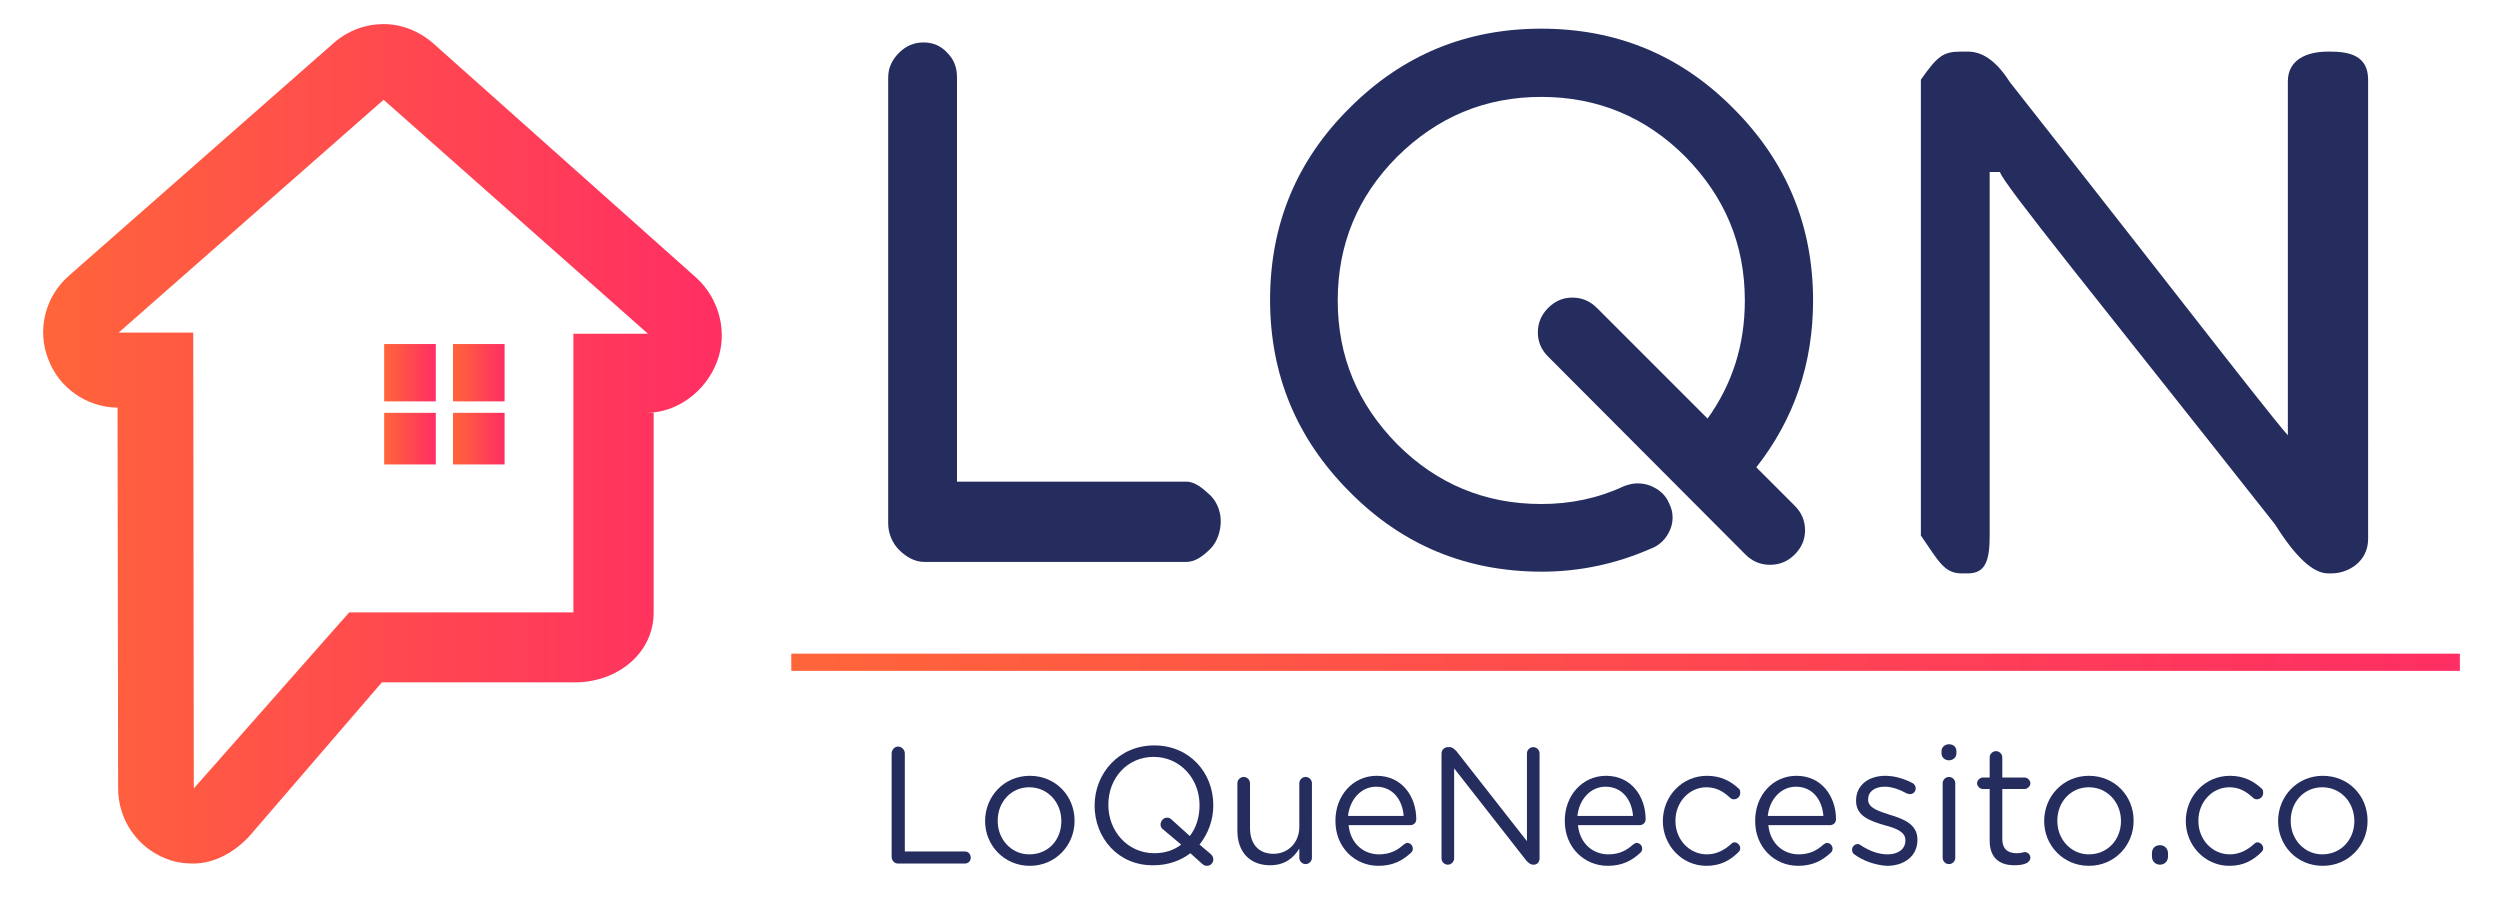 <?xml version="1.0" encoding="utf-8"?>
<!-- Generator: Adobe Illustrator 19.0.0, SVG Export Plug-In . SVG Version: 6.00 Build 0)  -->
<svg version="1.1" id="Capa_1" xmlns="http://www.w3.org/2000/svg" xmlns:xlink="http://www.w3.org/1999/xlink" x="0px" y="0px"
	 viewBox="0 0 436 159" style="enable-background:new 0 0 436 159;" xml:space="preserve">
<style type="text/css">
	.st0{fill:url(#XMLID_128_);}
	.st1{fill:#252D5F;}
	.st2{fill:url(#XMLID_129_);}
	.st3{fill:url(#XMLID_130_);}
	.st4{fill:url(#XMLID_131_);}
	.st5{fill:url(#XMLID_132_);}
	.st6{fill:url(#XMLID_133_);}
</style>
<g id="XMLID_80_">
	<linearGradient id="XMLID_128_" gradientUnits="userSpaceOnUse" x1="138" y1="115.5" x2="429" y2="115.5">
		<stop  offset="0" style="stop-color:#FF653A"/>
		<stop  offset="1" style="stop-color:#FF2E63"/>
	</linearGradient>
	<rect id="XMLID_102_" x="138" y="114" class="st0" width="291" height="3"/>
	<g id="XMLID_95_">
		<path id="XMLID_100_" class="st1" d="M161.2,98c-1.7,0-3.2-0.9-4.4-2.1c-1.2-1.2-1.9-2.9-1.9-4.6V13.5c0-1.7,0.7-3.1,1.9-4.3
			c1.2-1.2,2.6-1.8,4.3-1.8c1.6,0,3,0.6,4.1,1.8c1.2,1.2,1.7,2.6,1.7,4.3V84h40c1.6,0,3,1.3,4.2,2.4c1.2,1.2,1.8,2.9,1.8,4.5
			c0,1.7-0.6,3.6-1.8,4.8c-1.2,1.2-2.6,2.3-4.2,2.3H161.2z"/>
		<path id="XMLID_98_" class="st1" d="M297.8,73c4.3-6,6.5-12.8,6.5-20.6c0-9.8-3.5-18.1-10.4-25.1c-6.9-6.9-15.3-10.4-25.1-10.4
			c-9.8,0-18.1,3.5-25.1,10.4c-6.9,6.9-10.4,15.3-10.4,25.1c0,9.8,3.5,18.1,10.4,25.1c6.9,6.9,15.3,10.4,25.1,10.4
			c5.1,0,9.9-1,14.4-3.1c0.8-0.3,1.6-0.5,2.3-0.5c0.8,0,1.5,0.1,2.3,0.4c1.5,0.6,2.7,1.6,3.3,3.1c0.4,0.8,0.6,1.6,0.6,2.4
			c0,0.7-0.1,1.4-0.4,2.1c-0.6,1.5-1.7,2.7-3.2,3.3c-6.1,2.7-12.5,4.1-19.2,4.1c-13.1,0-24.3-4.6-33.5-13.9
			c-9.3-9.3-13.9-20.5-13.9-33.5c0-13.1,4.6-24.3,13.9-33.5C244.6,9.6,255.7,5,268.8,5c13.1,0,24.3,4.6,33.5,13.9
			c9.3,9.3,13.9,20.5,13.9,33.5c0,11-3.3,20.7-9.9,29.1l6.7,6.7c1.2,1.2,1.8,2.6,1.8,4.3c0,1.6-0.6,3-1.8,4.2
			c-1.2,1.2-2.6,1.8-4.3,1.8c-1.7,0-3.1-0.6-4.3-1.8l-34.4-34.5c-1.2-1.2-1.8-2.6-1.8-4.2c0-1.7,0.6-3.1,1.8-4.3
			c1.2-1.2,2.6-1.8,4.2-1.8c1.7,0,3.1,0.6,4.3,1.8L297.8,73z"/>
		<path id="XMLID_96_" class="st1" d="M342.1,9h1.1c2.2,0,4.7,1.2,7.3,5.3C382.8,55.3,399.3,77,400.1,77H399V14.2
			c0-3.8,3.3-5.2,7-5.2h0.3c3.3,0,6.7,0.6,6.7,4.9V94c0,3.9-3.4,6-6.4,6H406c-2.6,0-5.7-2.9-9.2-8.5c-31.4-39.8-47.5-59.5-48-61.5
			H347v63.4c0,4.3-0.7,6.6-3.8,6.6h-1.1c-3.1,0-4.1-2.3-7.1-6.6V13.9C338,9.6,339,9,342.1,9z"/>
	</g>
	<g id="XMLID_82_">
		<linearGradient id="XMLID_129_" gradientUnits="userSpaceOnUse" x1="7.507" y1="77.424" x2="125.86" y2="77.424">
			<stop  offset="0" style="stop-color:#FF653A"/>
			<stop  offset="1" style="stop-color:#FF2E63"/>
		</linearGradient>
		<path id="XMLID_92_" class="st2" d="M66.9,17.4L113,58.2l-13,0v48.6l-39.1,0l-27.1,30.7L33.7,58l-13,0L66.9,17.4 M66.9,4.2
			c-3.1,0-6.2,1.1-8.7,3.3L12,48.1c-4.1,3.6-5.6,9.4-3.6,14.5c1.9,5.1,6.7,8.4,12.1,8.5l0.1,66.4c0,5.5,3.4,10.4,8.5,12.3
			c1.5,0.6,3.1,0.8,4.6,0.8c3.7,0,7.3-2,9.9-4.9l23-26.7h33.7c7.3,0,13.7-5,13.7-12.2V72h-1.3c0,0,0,0,0,0c5.4,0,10.3-3.7,12.3-8.8
			c2-5.1,0.5-11-3.5-14.7L75.6,7.6C73.1,5.4,70,4.2,66.9,4.2L66.9,4.2z"/>
		<g id="XMLID_83_">
			<g id="XMLID_90_">
				<linearGradient id="XMLID_130_" gradientUnits="userSpaceOnUse" x1="79" y1="76.5" x2="88" y2="76.5">
					<stop  offset="0" style="stop-color:#FF653A"/>
					<stop  offset="1" style="stop-color:#FF2E63"/>
				</linearGradient>
				<rect id="XMLID_91_" x="79" y="72" class="st3" width="9" height="9"/>
			</g>
			<g id="XMLID_88_">
				<linearGradient id="XMLID_131_" gradientUnits="userSpaceOnUse" x1="67" y1="76.5" x2="76" y2="76.5">
					<stop  offset="0" style="stop-color:#FF653A"/>
					<stop  offset="1" style="stop-color:#FF2E63"/>
				</linearGradient>
				<rect id="XMLID_89_" x="67" y="72" class="st4" width="9" height="9"/>
			</g>
			<g id="XMLID_86_">
				<linearGradient id="XMLID_132_" gradientUnits="userSpaceOnUse" x1="79" y1="65" x2="88" y2="65">
					<stop  offset="0" style="stop-color:#FF653A"/>
					<stop  offset="1" style="stop-color:#FF2E63"/>
				</linearGradient>
				<rect id="XMLID_87_" x="79" y="60" class="st5" width="9" height="10"/>
			</g>
			<g id="XMLID_84_">
				<linearGradient id="XMLID_133_" gradientUnits="userSpaceOnUse" x1="67" y1="65" x2="76" y2="65">
					<stop  offset="0" style="stop-color:#FF653A"/>
					<stop  offset="1" style="stop-color:#FF2E63"/>
				</linearGradient>
				<rect id="XMLID_85_" x="67" y="60" class="st6" width="9" height="10"/>
			</g>
		</g>
	</g>
	<g id="XMLID_589_">
		<path id="XMLID_590_" class="st1" d="M155.5,131.4c0-0.6,0.5-1.2,1.1-1.2c0.6,0,1.2,0.5,1.2,1.2v17.1h10.5c0.6,0,1,0.5,1,1.1
			c0,0.6-0.5,1-1,1h-11.7c-0.6,0-1.1-0.5-1.1-1.2V131.4z"/>
		<path id="XMLID_592_" class="st1" d="M171.8,143.2L171.8,143.2c0-4.3,3.3-7.9,7.8-7.9c4.5,0,7.8,3.5,7.8,7.8v0.1
			c0,4.2-3.3,7.8-7.8,7.8C175.1,151,171.8,147.4,171.8,143.2z M185.1,143.2L185.1,143.2c0-3.3-2.4-5.9-5.6-5.9
			c-3.2,0-5.5,2.6-5.5,5.8v0.1c0,3.2,2.4,5.8,5.5,5.8C182.9,149,185.1,146.4,185.1,143.2z"/>
		<path id="XMLID_595_" class="st1" d="M190.9,140.5L190.9,140.5c0-5.6,4.2-10.5,10.4-10.5s10.3,4.8,10.3,10.4v0.1
			c0,2.5-0.9,4.9-2.4,6.8l1.9,1.6c0.3,0.3,0.5,0.5,0.5,1c0,0.6-0.5,1.1-1.1,1.1c-0.3,0-0.6-0.1-0.9-0.4l-2-1.8
			c-1.7,1.3-3.9,2.1-6.4,2.1C195,151,190.9,146.1,190.9,140.5z M202.4,143.8c0-0.6,0.5-1.2,1.1-1.2c0.4,0,0.6,0.1,0.9,0.4l3.1,2.8
			c1.1-1.4,1.7-3.3,1.7-5.3v-0.1c0-4.6-3.4-8.4-8-8.4s-7.9,3.7-7.9,8.3v0.1c0,4.6,3.4,8.4,8,8.4c1.8,0,3.4-0.5,4.7-1.5l-3.1-2.6
			C202.6,144.5,202.4,144.2,202.4,143.8z"/>
		<path id="XMLID_598_" class="st1" d="M228.8,149.6c0,0.6-0.5,1.1-1.1,1.1c-0.6,0-1.1-0.5-1.1-1.1V148c-1,1.6-2.5,2.9-5.1,2.9
			c-3.6,0-5.7-2.4-5.7-6v-8.3c0-0.6,0.5-1.1,1.1-1.1c0.6,0,1.1,0.5,1.1,1.1v7.8c0,2.8,1.5,4.5,4.1,4.5c2.5,0,4.5-1.9,4.5-4.7v-7.6
			c0-0.6,0.5-1.1,1.1-1.1c0.6,0,1.1,0.5,1.1,1.1V149.6z"/>
		<path id="XMLID_600_" class="st1" d="M240.4,151c-4.1,0-7.5-3.2-7.5-7.8v-0.1c0-4.3,3-7.8,7.2-7.8c4.4,0,6.9,3.6,6.9,7.6
			c0,0.6-0.5,1-1,1h-10.8c0.3,3.2,2.6,5.1,5.3,5.1c1.9,0,3.2-0.7,4.3-1.7c0.2-0.1,0.4-0.3,0.6-0.3c0.5,0,1,0.4,1,1
			c0,0.3-0.1,0.5-0.3,0.7C244.6,150.1,242.9,151,240.4,151z M244.8,142.3c-0.2-2.7-1.8-5.1-4.8-5.1c-2.6,0-4.6,2.2-4.9,5.1H244.8z"
			/>
		<path id="XMLID_603_" class="st1" d="M251.4,131.4c0-0.6,0.5-1.1,1.1-1.1h0.3c0.5,0,0.8,0.3,1.2,0.7l12.3,15.7v-15.3
			c0-0.6,0.5-1.1,1.1-1.1c0.6,0,1.1,0.5,1.1,1.1v18.3c0,0.6-0.4,1.1-1,1.1h-0.1c-0.5,0-0.8-0.3-1.2-0.7l-12.6-16.1v15.7
			c0,0.6-0.5,1.1-1.1,1.1c-0.6,0-1.1-0.5-1.1-1.1V131.4z"/>
		<path id="XMLID_605_" class="st1" d="M280.4,151c-4.1,0-7.5-3.2-7.5-7.8v-0.1c0-4.3,3-7.8,7.2-7.8c4.4,0,6.9,3.6,6.9,7.6
			c0,0.6-0.5,1-1,1h-10.8c0.3,3.2,2.6,5.1,5.3,5.1c1.9,0,3.2-0.7,4.3-1.7c0.2-0.1,0.4-0.3,0.6-0.3c0.5,0,1,0.4,1,1
			c0,0.3-0.1,0.5-0.3,0.7C284.6,150.1,282.9,151,280.4,151z M284.8,142.3c-0.2-2.7-1.8-5.1-4.8-5.1c-2.6,0-4.6,2.2-4.9,5.1H284.8z"
			/>
		<path id="XMLID_608_" class="st1" d="M290,143.2L290,143.2c0-4.3,3.3-7.9,7.7-7.9c2.5,0,4.2,1,5.5,2.2c0.2,0.1,0.3,0.4,0.3,0.8
			c0,0.6-0.5,1.1-1.1,1.1c-0.3,0-0.5-0.1-0.7-0.3c-1.1-1-2.3-1.8-4.1-1.8c-3,0-5.4,2.6-5.4,5.8v0.1c0,3.2,2.4,5.8,5.5,5.8
			c1.7,0,3.1-0.8,4.2-1.8c0.1-0.1,0.3-0.3,0.6-0.3c0.5,0,1,0.5,1,1c0,0.3-0.1,0.5-0.3,0.7c-1.4,1.4-3.1,2.4-5.6,2.4
			C293.3,151,290,147.4,290,143.2z"/>
		<path id="XMLID_610_" class="st1" d="M313.6,151c-4.1,0-7.5-3.2-7.5-7.8v-0.1c0-4.3,3-7.8,7.2-7.8c4.4,0,6.9,3.6,6.9,7.6
			c0,0.6-0.5,1-1,1h-10.8c0.3,3.2,2.6,5.1,5.3,5.1c1.9,0,3.2-0.7,4.3-1.7c0.2-0.1,0.4-0.3,0.6-0.3c0.5,0,1,0.4,1,1
			c0,0.3-0.1,0.5-0.3,0.7C317.8,150.1,316.1,151,313.6,151z M318,142.3c-0.2-2.7-1.8-5.1-4.8-5.1c-2.6,0-4.6,2.2-4.9,5.1H318z"/>
		<path id="XMLID_613_" class="st1" d="M323.4,149c-0.2-0.1-0.4-0.4-0.4-0.8c0-0.5,0.4-1,1-1c0.2,0,0.4,0.1,0.5,0.2
			c1.5,1,3.1,1.6,4.7,1.6c1.8,0,3.1-0.9,3.1-2.4v-0.1c0-1.5-1.8-2.1-3.7-2.6c-2.3-0.7-4.9-1.5-4.9-4.2v-0.1c0-2.6,2.1-4.3,5.1-4.3
			c1.6,0,3.3,0.5,4.8,1.3c0.3,0.2,0.5,0.5,0.5,0.9c0,0.5-0.4,1-1,1c-0.2,0-0.4-0.1-0.5-0.1c-1.3-0.7-2.6-1.2-3.9-1.2
			c-1.8,0-2.9,0.9-2.9,2.2v0.1c0,1.4,1.9,2,3.8,2.6c2.3,0.7,4.8,1.6,4.8,4.3v0.1c0,2.8-2.3,4.5-5.3,4.5
			C327.2,150.9,325,150.2,323.4,149z"/>
		<path id="XMLID_615_" class="st1" d="M338.6,131c0-0.7,0.6-1.2,1.3-1.2c0.8,0,1.3,0.5,1.3,1.2v0.4c0,0.7-0.6,1.2-1.3,1.2
			c-0.7,0-1.3-0.5-1.3-1.2V131z M338.8,136.6c0-0.6,0.5-1.1,1.1-1.1c0.6,0,1.1,0.5,1.1,1.1v13c0,0.6-0.5,1.1-1.1,1.1
			c-0.6,0-1.1-0.5-1.1-1.1V136.6z"/>
		<path id="XMLID_618_" class="st1" d="M347,146.6v-9h-1.2c-0.5,0-1-0.5-1-1c0-0.5,0.5-1,1-1h1.2v-3.5c0-0.6,0.5-1.1,1.1-1.1
			c0.6,0,1.1,0.5,1.1,1.1v3.5h3.9c0.5,0,1,0.5,1,1c0,0.5-0.5,1-1,1h-3.9v8.7c0,1.8,1,2.5,2.5,2.5c0.8,0,1.2-0.2,1.4-0.2
			c0.5,0,1,0.4,1,1c0,0.4-0.3,0.7-0.6,0.9c-0.6,0.3-1.3,0.4-2.2,0.4C348.8,150.9,347,149.7,347,146.6z"/>
		<path id="XMLID_620_" class="st1" d="M356.5,143.2L356.5,143.2c0-4.3,3.3-7.9,7.8-7.9c4.5,0,7.8,3.5,7.8,7.8v0.1
			c0,4.2-3.3,7.8-7.8,7.8C359.8,151,356.5,147.4,356.5,143.2z M369.9,143.2L369.9,143.2c0-3.3-2.4-5.9-5.6-5.9
			c-3.2,0-5.5,2.6-5.5,5.8v0.1c0,3.2,2.4,5.8,5.5,5.8C367.6,149,369.9,146.4,369.9,143.2z"/>
		<path id="XMLID_623_" class="st1" d="M376.7,147.4c0.8,0,1.4,0.6,1.4,1.4v0.6c0,0.8-0.6,1.4-1.4,1.4c-0.8,0-1.4-0.6-1.4-1.4v-0.6
			C375.3,148,375.8,147.4,376.7,147.4z"/>
		<path id="XMLID_625_" class="st1" d="M381.2,143.2L381.2,143.2c0-4.3,3.3-7.9,7.7-7.9c2.5,0,4.2,1,5.5,2.2
			c0.2,0.1,0.3,0.4,0.3,0.8c0,0.6-0.5,1.1-1.1,1.1c-0.3,0-0.5-0.1-0.7-0.3c-1.1-1-2.3-1.8-4.1-1.8c-3,0-5.4,2.6-5.4,5.8v0.1
			c0,3.2,2.4,5.8,5.5,5.8c1.7,0,3.1-0.8,4.2-1.8c0.1-0.1,0.3-0.3,0.6-0.3c0.5,0,1,0.5,1,1c0,0.3-0.1,0.5-0.3,0.7
			c-1.4,1.4-3.1,2.4-5.6,2.4C384.5,151,381.2,147.4,381.2,143.2z"/>
		<path id="XMLID_627_" class="st1" d="M397.3,143.2L397.3,143.2c0-4.3,3.3-7.9,7.8-7.9c4.5,0,7.8,3.5,7.8,7.8v0.1
			c0,4.2-3.3,7.8-7.8,7.8C400.5,151,397.3,147.4,397.3,143.2z M410.6,143.2L410.6,143.2c0-3.3-2.4-5.9-5.6-5.9
			c-3.2,0-5.5,2.6-5.5,5.8v0.1c0,3.2,2.4,5.8,5.5,5.8C408.3,149,410.6,146.4,410.6,143.2z"/>
	</g>
</g>
</svg>
